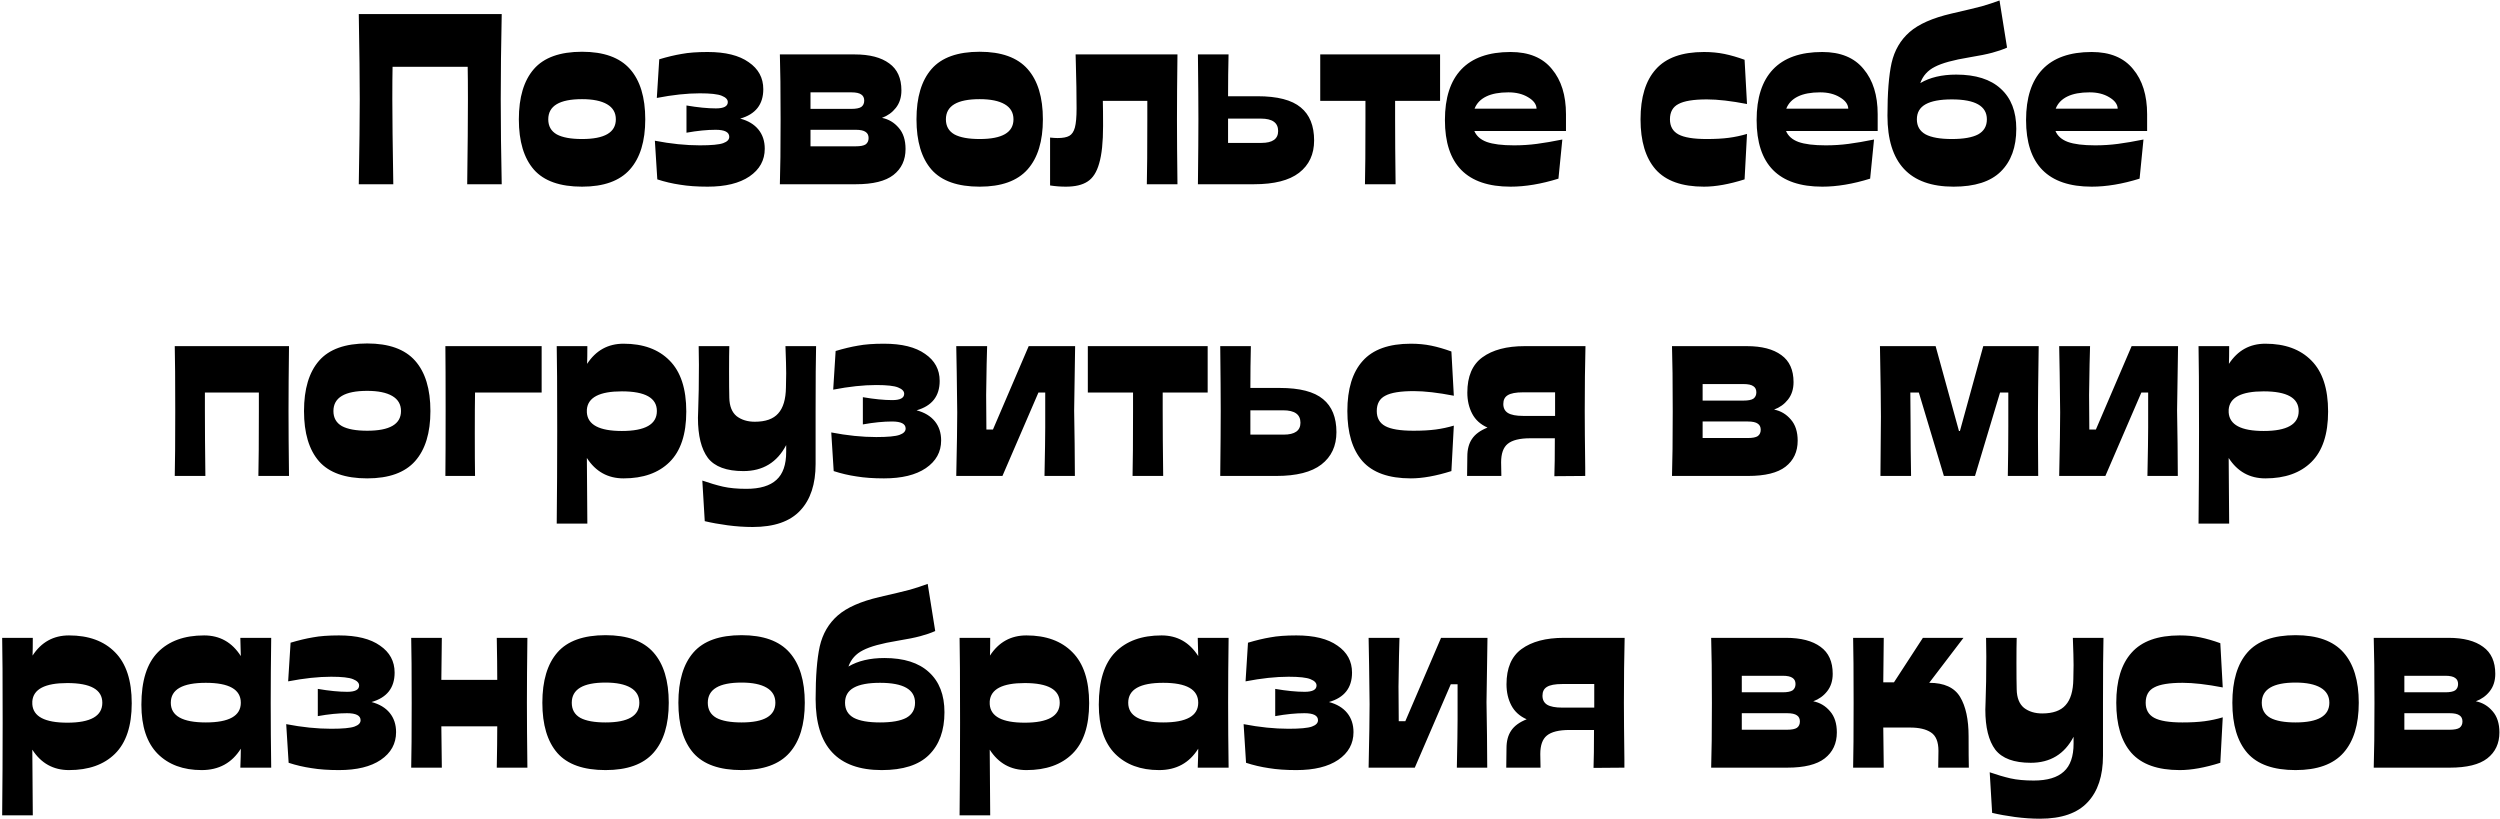 <?xml version="1.0" encoding="UTF-8"?> <svg xmlns="http://www.w3.org/2000/svg" width="977" height="320" viewBox="0 0 977 320" fill="none"> <path d="M196.071 5.5C195.818 17.533 195.691 28.617 195.691 38.75C195.691 48.883 195.818 59.967 196.071 72H182.581C182.771 58.003 182.866 46.92 182.866 38.75C182.866 33.24 182.834 29.028 182.771 26.115H153.416C153.353 29.028 153.321 33.24 153.321 38.75C153.321 45.717 153.448 56.8 153.701 72H140.211C140.464 57.307 140.591 46.223 140.591 38.75C140.591 31.15 140.464 20.067 140.211 5.5H196.071ZM227.466 72.95C218.853 72.95 212.583 70.733 208.656 66.3C204.73 61.803 202.766 55.248 202.766 46.635C202.766 38.022 204.73 31.467 208.656 26.97C212.583 22.473 218.853 20.225 227.466 20.225C235.953 20.225 242.191 22.473 246.181 26.97C250.171 31.467 252.166 38.022 252.166 46.635C252.166 55.185 250.171 61.708 246.181 66.205C242.191 70.702 235.953 72.95 227.466 72.95ZM227.466 54.33C236.27 54.33 240.671 51.765 240.671 46.635C240.671 44.038 239.531 42.075 237.251 40.745C234.971 39.415 231.71 38.75 227.466 38.75C218.663 38.75 214.261 41.378 214.261 46.635C214.261 49.295 215.37 51.258 217.586 52.525C219.803 53.728 223.096 54.33 227.466 54.33ZM276.54 72.95C272.424 72.95 268.845 72.697 265.805 72.19C262.765 71.747 259.789 71.05 256.875 70.1L255.925 54.995C262.132 56.198 267.99 56.8 273.5 56.8C277.997 56.8 281.037 56.515 282.62 55.945C284.204 55.375 284.995 54.552 284.995 53.475C284.995 51.638 283.222 50.72 279.675 50.72C276.319 50.72 272.519 51.1 268.275 51.86V41.22C272.709 41.98 276.54 42.36 279.77 42.36C282.874 42.36 284.425 41.537 284.425 39.89C284.425 38.877 283.634 38.053 282.05 37.42C280.53 36.787 277.68 36.47 273.5 36.47C268.497 36.47 262.892 37.072 256.685 38.275L257.635 23.17C260.802 22.22 263.715 21.523 266.375 21.08C269.035 20.573 272.424 20.32 276.54 20.32C283.507 20.32 288.859 21.65 292.595 24.31C296.395 26.907 298.295 30.422 298.295 34.855C298.295 40.808 295.287 44.64 289.27 46.35C292.374 47.173 294.749 48.598 296.395 50.625C298.042 52.652 298.865 55.153 298.865 58.13C298.865 62.627 296.87 66.237 292.88 68.96C288.954 71.62 283.507 72.95 276.54 72.95ZM304.773 72C304.963 66.363 305.058 57.94 305.058 46.73C305.058 35.393 304.963 26.907 304.773 21.27H334.033C339.86 21.27 344.357 22.442 347.523 24.785C350.69 27.065 352.273 30.58 352.273 35.33C352.273 38.053 351.545 40.333 350.088 42.17C348.695 43.943 346.89 45.242 344.673 46.065C347.27 46.572 349.455 47.87 351.228 49.96C353.002 51.987 353.888 54.742 353.888 58.225C353.888 62.532 352.305 65.92 349.138 68.39C346.035 70.797 341.158 72 334.508 72H304.773ZM332.703 42.55C334.54 42.55 335.838 42.297 336.598 41.79C337.358 41.22 337.738 40.397 337.738 39.32C337.738 38.243 337.358 37.452 336.598 36.945C335.838 36.375 334.54 36.09 332.703 36.09H316.743V42.55H332.703ZM334.413 57.18C336.25 57.18 337.548 56.927 338.308 56.42C339.068 55.85 339.448 55.027 339.448 53.95C339.448 52.873 339.068 52.082 338.308 51.575C337.548 51.005 336.25 50.72 334.413 50.72H316.743V57.18H334.413ZM382.862 72.95C374.248 72.95 367.978 70.733 364.052 66.3C360.125 61.803 358.162 55.248 358.162 46.635C358.162 38.022 360.125 31.467 364.052 26.97C367.978 22.473 374.248 20.225 382.862 20.225C391.348 20.225 397.587 22.473 401.577 26.97C405.567 31.467 407.562 38.022 407.562 46.635C407.562 55.185 405.567 61.708 401.577 66.205C397.587 70.702 391.348 72.95 382.862 72.95ZM382.862 54.33C391.665 54.33 396.067 51.765 396.067 46.635C396.067 44.038 394.927 42.075 392.647 40.745C390.367 39.415 387.105 38.75 382.862 38.75C374.058 38.75 369.657 41.378 369.657 46.635C369.657 49.295 370.765 51.258 372.982 52.525C375.198 53.728 378.492 54.33 382.862 54.33ZM460.151 21.27C460.024 31.15 459.961 39.605 459.961 46.635C459.961 53.538 460.024 61.993 460.151 72H448.181C448.308 66.997 448.371 58.542 448.371 46.635V39.415H430.986C431.049 41.632 431.081 44.893 431.081 49.2C431.081 55.533 430.574 60.41 429.561 63.83C428.611 67.25 427.091 69.625 425.001 70.955C422.974 72.285 420.156 72.95 416.546 72.95C414.456 72.95 412.398 72.792 410.371 72.475V53.76C411.511 53.887 412.493 53.95 413.316 53.95C415.343 53.95 416.863 53.665 417.876 53.095C418.889 52.525 419.618 51.448 420.061 49.865C420.504 48.218 420.726 45.717 420.726 42.36C420.726 37.04 420.631 31.213 420.441 24.88L420.346 21.27H460.151ZM468.147 72C468.274 60.727 468.337 52.272 468.337 46.635C468.337 40.998 468.274 32.543 468.147 21.27H480.117C479.991 26.463 479.927 31.91 479.927 37.61H491.422C499.212 37.61 504.849 39.067 508.332 41.98C511.816 44.83 513.557 49.137 513.557 54.9C513.557 60.283 511.594 64.495 507.667 67.535C503.804 70.512 497.946 72 490.092 72H468.147ZM492.942 55.85C497.312 55.85 499.497 54.298 499.497 51.195C499.497 47.965 497.249 46.35 492.752 46.35H479.927V55.85H492.942ZM562.782 39.415H545.207V46.635C545.207 53.538 545.27 61.993 545.397 72H533.427C533.554 66.997 533.617 58.542 533.617 46.635V39.415H515.947V21.27H562.782V39.415ZM611.985 51.195H576.17C576.994 53.158 578.609 54.583 581.015 55.47C583.485 56.357 587.032 56.8 591.655 56.8C594.759 56.8 597.735 56.61 600.585 56.23C603.499 55.85 606.824 55.28 610.56 54.52L609.04 69.815C602.327 71.905 596.089 72.95 590.325 72.95C573.225 72.95 564.675 64.273 564.675 46.92C564.675 38.243 566.797 31.657 571.04 27.16C575.347 22.6 581.775 20.32 590.325 20.32C597.482 20.32 602.865 22.537 606.475 26.97C610.149 31.34 611.985 37.23 611.985 44.64V51.195ZM600.49 42.455C600.427 40.745 599.319 39.257 597.165 37.99C595.075 36.723 592.51 36.09 589.47 36.09C585.924 36.09 583.042 36.628 580.825 37.705C578.609 38.782 577.089 40.365 576.265 42.455H600.49ZM665.916 72.95C657.302 72.95 651.001 70.702 647.011 66.205C643.084 61.708 641.121 55.185 641.121 46.635C641.121 38.022 643.116 31.498 647.106 27.065C651.096 22.568 657.366 20.32 665.916 20.32C668.766 20.32 671.426 20.573 673.896 21.08C676.366 21.587 678.994 22.347 681.781 23.36L682.731 40.65C676.524 39.447 671.299 38.845 667.056 38.845C661.862 38.845 658.157 39.447 655.941 40.65C653.724 41.79 652.616 43.785 652.616 46.635C652.616 49.358 653.724 51.322 655.941 52.525C658.157 53.728 661.831 54.33 666.961 54.33C670.317 54.33 673.199 54.172 675.606 53.855C678.012 53.538 680.387 53.032 682.731 52.335L681.781 70.1C675.764 72 670.476 72.95 665.916 72.95ZM733.797 51.195H697.982C698.805 53.158 700.42 54.583 702.827 55.47C705.297 56.357 708.844 56.8 713.467 56.8C716.57 56.8 719.547 56.61 722.397 56.23C725.31 55.85 728.635 55.28 732.372 54.52L730.852 69.815C724.139 71.905 717.9 72.95 712.137 72.95C695.037 72.95 686.487 64.273 686.487 46.92C686.487 38.243 688.609 31.657 692.852 27.16C697.159 22.6 703.587 20.32 712.137 20.32C719.294 20.32 724.677 22.537 728.287 26.97C731.96 31.34 733.797 37.23 733.797 44.64V51.195ZM722.302 42.455C722.239 40.745 721.13 39.257 718.977 37.99C716.887 36.723 714.322 36.09 711.282 36.09C707.735 36.09 704.854 36.628 702.637 37.705C700.42 38.782 698.9 40.365 698.077 42.455H722.302ZM764.501 29.155C772.101 29.155 777.896 30.992 781.886 34.665C785.94 38.338 787.966 43.563 787.966 50.34C787.966 57.497 785.94 63.07 781.886 67.06C777.896 70.987 771.753 72.95 763.456 72.95C746.23 72.95 737.616 63.703 737.616 45.21C737.616 36.343 738.155 29.472 739.231 24.595C740.371 19.655 742.715 15.633 746.261 12.53C749.808 9.427 755.255 7.02 762.601 5.31C768.111 4.043 772.07 3.093 774.476 2.46C776.883 1.763 779.195 1.003 781.411 0.18L784.356 18.61C782.646 19.37 780.715 20.035 778.561 20.605C776.471 21.175 773.495 21.777 769.631 22.41C763.425 23.423 758.928 24.658 756.141 26.115C753.355 27.508 751.455 29.63 750.441 32.48C754.178 30.263 758.865 29.155 764.501 29.155ZM762.791 54.33C767.351 54.33 770.771 53.728 773.051 52.525C775.331 51.258 776.471 49.295 776.471 46.635C776.471 41.442 771.911 38.845 762.791 38.845C758.231 38.845 754.811 39.478 752.531 40.745C750.251 42.012 749.111 43.975 749.111 46.635C749.111 49.295 750.251 51.258 752.531 52.525C754.811 53.728 758.231 54.33 762.791 54.33ZM839.095 51.195H803.28C804.103 53.158 805.718 54.583 808.125 55.47C810.595 56.357 814.141 56.8 818.765 56.8C821.868 56.8 824.845 56.61 827.695 56.23C830.608 55.85 833.933 55.28 837.67 54.52L836.15 69.815C829.436 71.905 823.198 72.95 817.435 72.95C800.335 72.95 791.785 64.273 791.785 46.92C791.785 38.243 793.906 31.657 798.15 27.16C802.456 22.6 808.885 20.32 817.435 20.32C824.591 20.32 829.975 22.537 833.585 26.97C837.258 31.34 839.095 37.23 839.095 44.64V51.195ZM827.6 42.455C827.536 40.745 826.428 39.257 824.275 37.99C822.185 36.723 819.62 36.09 816.58 36.09C813.033 36.09 810.151 36.628 807.935 37.705C805.718 38.782 804.198 40.365 803.375 42.455H827.6ZM112.944 135.27C112.817 145.15 112.754 153.605 112.754 160.635C112.754 167.538 112.817 175.993 112.944 186H100.974C101.1 180.997 101.164 172.542 101.164 160.635V153.415H80.074V160.635C80.074 167.538 80.137 175.993 80.264 186H68.294C68.42 180.997 68.484 172.542 68.484 160.635C68.484 148.665 68.42 140.21 68.294 135.27H112.944ZM143.506 186.95C134.893 186.95 128.623 184.733 124.696 180.3C120.77 175.803 118.806 169.248 118.806 160.635C118.806 152.022 120.77 145.467 124.696 140.97C128.623 136.473 134.893 134.225 143.506 134.225C151.993 134.225 158.231 136.473 162.221 140.97C166.211 145.467 168.206 152.022 168.206 160.635C168.206 169.185 166.211 175.708 162.221 180.205C158.231 184.702 151.993 186.95 143.506 186.95ZM143.506 168.33C152.31 168.33 156.711 165.765 156.711 160.635C156.711 158.038 155.571 156.075 153.291 154.745C151.011 153.415 147.75 152.75 143.506 152.75C134.703 152.75 130.301 155.378 130.301 160.635C130.301 163.295 131.41 165.258 133.626 166.525C135.843 167.728 139.136 168.33 143.506 168.33ZM174.055 186C174.119 180.3 174.15 171.718 174.15 160.255C174.15 149.172 174.119 140.843 174.055 135.27H211.675V153.415H185.645C185.582 156.962 185.55 162.25 185.55 169.28C185.55 176.753 185.582 182.327 185.645 186H174.055ZM243.691 134.32C251.355 134.32 257.34 136.505 261.646 140.875C266.016 145.245 268.201 151.895 268.201 160.825C268.201 169.692 266.016 176.278 261.646 180.585C257.34 184.828 251.355 186.95 243.691 186.95C237.548 186.95 232.766 184.29 229.346 178.97L229.536 204.62H217.566C217.693 192.713 217.756 180.648 217.756 168.425C217.756 151.325 217.693 140.273 217.566 135.27H229.536C229.536 138.247 229.505 140.558 229.441 142.205C232.861 136.948 237.611 134.32 243.691 134.32ZM243.026 168.425C252.146 168.425 256.706 165.828 256.706 160.635C256.706 155.505 252.146 152.94 243.026 152.94C234.286 152.94 229.726 155.315 229.346 160.065V161.205C229.663 166.018 234.223 168.425 243.026 168.425ZM318.927 135.27C318.801 140.21 318.737 148.633 318.737 160.54V181.345C318.737 189.198 316.742 195.247 312.752 199.49C308.762 203.797 302.556 205.95 294.132 205.95C290.966 205.95 287.704 205.728 284.347 205.285C281.054 204.842 278.077 204.303 275.417 203.67L274.467 187.805C277.381 188.818 280.072 189.61 282.542 190.18C285.076 190.75 288.116 191.035 291.662 191.035C296.982 191.035 300.909 189.863 303.442 187.52C305.976 185.24 307.242 181.598 307.242 176.595V173.935C303.696 180.712 298.122 184.1 290.522 184.1C283.936 184.1 279.312 182.39 276.652 178.97C274.056 175.487 272.757 170.262 272.757 163.295L272.852 160.35C273.042 155.473 273.137 149.552 273.137 142.585L273.042 135.27H285.012C284.949 137.36 284.917 140.653 284.917 145.15C284.917 149.71 284.949 153.13 285.012 155.41C285.076 158.703 286.026 161.11 287.862 162.63C289.762 164.087 292.137 164.815 294.987 164.815C299.167 164.815 302.207 163.738 304.107 161.585C306.071 159.432 307.084 156.043 307.147 151.42L307.242 145.91C307.242 143.82 307.147 140.273 306.957 135.27H318.927ZM345.471 186.95C341.354 186.95 337.776 186.697 334.736 186.19C331.696 185.747 328.719 185.05 325.806 184.1L324.856 168.995C331.063 170.198 336.921 170.8 342.431 170.8C346.928 170.8 349.968 170.515 351.551 169.945C353.134 169.375 353.926 168.552 353.926 167.475C353.926 165.638 352.153 164.72 348.606 164.72C345.249 164.72 341.449 165.1 337.206 165.86V155.22C341.639 155.98 345.471 156.36 348.701 156.36C351.804 156.36 353.356 155.537 353.356 153.89C353.356 152.877 352.564 152.053 350.981 151.42C349.461 150.787 346.611 150.47 342.431 150.47C337.428 150.47 331.823 151.072 325.616 152.275L326.566 137.17C329.733 136.22 332.646 135.523 335.306 135.08C337.966 134.573 341.354 134.32 345.471 134.32C352.438 134.32 357.789 135.65 361.526 138.31C365.326 140.907 367.226 144.422 367.226 148.855C367.226 154.808 364.218 158.64 358.201 160.35C361.304 161.173 363.679 162.598 365.326 164.625C366.973 166.652 367.796 169.153 367.796 172.13C367.796 176.627 365.801 180.237 361.811 182.96C357.884 185.62 352.438 186.95 345.471 186.95ZM373.704 186L373.989 171.085L374.084 161.205L373.894 145.72C373.767 140.653 373.704 137.17 373.704 135.27H385.769L385.579 142.395C385.452 148.728 385.389 152.718 385.389 154.365C385.389 159.748 385.421 164.245 385.484 167.855H388.049L402.014 135.27H420.159L419.779 160.445C419.779 162.852 419.842 167.158 419.969 173.365L420.064 186H408.189C408.379 176.88 408.474 170.578 408.474 167.095V153.415H405.814L391.754 186H373.704ZM471.957 153.415H454.382V160.635C454.382 167.538 454.445 175.993 454.572 186H442.602C442.729 180.997 442.792 172.542 442.792 160.635V153.415H425.122V135.27H471.957V153.415ZM476.868 186C476.995 174.727 477.058 166.272 477.058 160.635C477.058 154.998 476.995 146.543 476.868 135.27H488.838C488.711 140.463 488.648 145.91 488.648 151.61H500.143C507.933 151.61 513.57 153.067 517.053 155.98C520.536 158.83 522.278 163.137 522.278 168.9C522.278 174.283 520.315 178.495 516.388 181.535C512.525 184.512 506.666 186 498.813 186H476.868ZM501.663 169.85C506.033 169.85 508.218 168.298 508.218 165.195C508.218 161.965 505.97 160.35 501.473 160.35H488.648V169.85H501.663ZM551.341 186.95C542.727 186.95 536.426 184.702 532.436 180.205C528.509 175.708 526.546 169.185 526.546 160.635C526.546 152.022 528.541 145.498 532.531 141.065C536.521 136.568 542.791 134.32 551.341 134.32C554.191 134.32 556.851 134.573 559.321 135.08C561.791 135.587 564.419 136.347 567.206 137.36L568.156 154.65C561.949 153.447 556.724 152.845 552.481 152.845C547.287 152.845 543.582 153.447 541.366 154.65C539.149 155.79 538.041 157.785 538.041 160.635C538.041 163.358 539.149 165.322 541.366 166.525C543.582 167.728 547.256 168.33 552.386 168.33C555.742 168.33 558.624 168.172 561.031 167.855C563.437 167.538 565.812 167.032 568.156 166.335L567.206 184.1C561.189 186 555.901 186.95 551.341 186.95ZM573.337 186C573.4 183.72 573.432 181.187 573.432 178.4C573.432 175.613 574.033 173.333 575.237 171.56C576.44 169.723 578.467 168.235 581.317 167.095C578.593 165.892 576.598 164.087 575.332 161.68C574.065 159.273 573.432 156.518 573.432 153.415C573.432 147.082 575.395 142.49 579.322 139.64C583.312 136.727 588.822 135.27 595.852 135.27H619.602C619.412 142.68 619.317 151.135 619.317 160.635C619.317 165.828 619.38 173.238 619.507 182.865V186L607.442 186.095C607.568 182.992 607.632 178.052 607.632 171.275H598.037C593.92 171.275 590.975 172.003 589.202 173.46C587.492 174.853 586.637 177.26 586.637 180.68C586.637 182.643 586.668 184.417 586.732 186H573.337ZM607.727 162.535V153.32H595.187C592.4 153.32 590.405 153.7 589.202 154.46C588.062 155.157 587.492 156.297 587.492 157.88C587.492 159.463 588.093 160.635 589.297 161.395C590.563 162.155 592.527 162.535 595.187 162.535H607.727ZM653.416 186C653.606 180.363 653.701 171.94 653.701 160.73C653.701 149.393 653.606 140.907 653.416 135.27H682.676C688.502 135.27 692.999 136.442 696.166 138.785C699.332 141.065 700.916 144.58 700.916 149.33C700.916 152.053 700.187 154.333 698.731 156.17C697.337 157.943 695.532 159.242 693.316 160.065C695.912 160.572 698.097 161.87 699.871 163.96C701.644 165.987 702.531 168.742 702.531 172.225C702.531 176.532 700.947 179.92 697.781 182.39C694.677 184.797 689.801 186 683.151 186H653.416ZM681.346 156.55C683.182 156.55 684.481 156.297 685.241 155.79C686.001 155.22 686.381 154.397 686.381 153.32C686.381 152.243 686.001 151.452 685.241 150.945C684.481 150.375 683.182 150.09 681.346 150.09H665.386V156.55H681.346ZM683.056 171.18C684.892 171.18 686.191 170.927 686.951 170.42C687.711 169.85 688.091 169.027 688.091 167.95C688.091 166.873 687.711 166.082 686.951 165.575C686.191 165.005 684.892 164.72 683.056 164.72H665.386V171.18H683.056ZM734.875 186L735.065 162.82C735.065 158.957 735.034 155.378 734.97 152.085L734.685 135.27H756.44L765.56 168.425H765.94L775.06 135.27H796.72C796.53 148.253 796.435 156.835 796.435 161.015V170.61C796.435 176.373 796.467 181.503 796.53 186H784.655C784.782 179.097 784.845 172.668 784.845 166.715V153.415H781.615L771.83 186H759.67L749.885 153.415H746.56L746.655 165.86C746.655 172.067 746.719 178.78 746.845 186H734.875ZM804.729 186L805.014 171.085L805.109 161.205L804.919 145.72C804.793 140.653 804.729 137.17 804.729 135.27H816.794L816.604 142.395C816.478 148.728 816.414 152.718 816.414 154.365C816.414 159.748 816.446 164.245 816.509 167.855H819.074L833.039 135.27H851.184L850.804 160.445C850.804 162.852 850.868 167.158 850.994 173.365L851.089 186H839.214C839.404 176.88 839.499 170.578 839.499 167.095V153.415H836.839L822.779 186H804.729ZM885.312 134.32C892.976 134.32 898.961 136.505 903.267 140.875C907.637 145.245 909.822 151.895 909.822 160.825C909.822 169.692 907.637 176.278 903.267 180.585C898.961 184.828 892.976 186.95 885.312 186.95C879.169 186.95 874.387 184.29 870.967 178.97L871.157 204.62H859.187C859.314 192.713 859.377 180.648 859.377 168.425C859.377 151.325 859.314 140.273 859.187 135.27H871.157C871.157 138.247 871.126 140.558 871.062 142.205C874.482 136.948 879.232 134.32 885.312 134.32ZM884.647 168.425C893.767 168.425 898.327 165.828 898.327 160.635C898.327 155.505 893.767 152.94 884.647 152.94C875.907 152.94 871.347 155.315 870.967 160.065V161.205C871.284 166.018 875.844 168.425 884.647 168.425ZM26.972 248.32C34.636 248.32 40.621 250.505 44.927 254.875C49.297 259.245 51.482 265.895 51.482 274.825C51.482 283.692 49.297 290.278 44.927 294.585C40.621 298.828 34.636 300.95 26.972 300.95C20.829 300.95 16.047 298.29 12.627 292.97L12.817 318.62H0.847C0.974 306.713 1.037 294.648 1.037 282.425C1.037 265.325 0.974 254.273 0.847 249.27H12.817C12.817 252.247 12.786 254.558 12.722 256.205C16.142 250.948 20.892 248.32 26.972 248.32ZM26.307 282.425C35.427 282.425 39.987 279.828 39.987 274.635C39.987 269.505 35.427 266.94 26.307 266.94C17.567 266.94 13.007 269.315 12.627 274.065V275.205C12.944 280.018 17.504 282.425 26.307 282.425ZM105.986 249.27C105.86 258.39 105.796 266.845 105.796 274.635C105.796 282.805 105.86 291.26 105.986 300H93.921C94.048 296.833 94.111 294.363 94.111 292.59C90.628 298.163 85.53 300.95 78.816 300.95C71.596 300.95 65.865 298.828 61.621 294.585C57.378 290.278 55.256 283.882 55.256 275.395C55.256 266.085 57.41 259.245 61.716 254.875C66.023 250.505 72.04 248.32 79.766 248.32C85.91 248.32 90.691 251.012 94.111 256.395L93.921 249.27H105.986ZM80.431 282.33C89.551 282.33 94.111 279.765 94.111 274.635C94.111 269.442 89.551 266.845 80.431 266.845C71.311 266.845 66.751 269.442 66.751 274.635C66.751 279.765 71.311 282.33 80.431 282.33ZM132.463 300.95C128.347 300.95 124.768 300.697 121.728 300.19C118.688 299.747 115.712 299.05 112.798 298.1L111.848 282.995C118.055 284.198 123.913 284.8 129.423 284.8C133.92 284.8 136.96 284.515 138.543 283.945C140.127 283.375 140.918 282.552 140.918 281.475C140.918 279.638 139.145 278.72 135.598 278.72C132.242 278.72 128.442 279.1 124.198 279.86V269.22C128.632 269.98 132.463 270.36 135.693 270.36C138.797 270.36 140.348 269.537 140.348 267.89C140.348 266.877 139.557 266.053 137.973 265.42C136.453 264.787 133.603 264.47 129.423 264.47C124.42 264.47 118.815 265.072 112.608 266.275L113.558 251.17C116.725 250.22 119.638 249.523 122.298 249.08C124.958 248.573 128.347 248.32 132.463 248.32C139.43 248.32 144.782 249.65 148.518 252.31C152.318 254.907 154.218 258.422 154.218 262.855C154.218 268.808 151.21 272.64 145.193 274.35C148.297 275.173 150.672 276.598 152.318 278.625C153.965 280.652 154.788 283.153 154.788 286.13C154.788 290.627 152.793 294.237 148.803 296.96C144.877 299.62 139.43 300.95 132.463 300.95ZM206.106 249.27C205.979 259.15 205.916 267.605 205.916 274.635C205.916 281.538 205.979 289.993 206.106 300H194.136C194.263 293.413 194.326 288.03 194.326 283.85H172.476L172.666 300H160.696C160.823 294.997 160.886 286.542 160.886 274.635C160.886 262.665 160.823 254.21 160.696 249.27H172.666L172.476 265.705H194.326C194.326 261.335 194.263 255.857 194.136 249.27H206.106ZM236.651 300.95C228.037 300.95 221.767 298.733 217.841 294.3C213.914 289.803 211.951 283.248 211.951 274.635C211.951 266.022 213.914 259.467 217.841 254.97C221.767 250.473 228.037 248.225 236.651 248.225C245.137 248.225 251.376 250.473 255.366 254.97C259.356 259.467 261.351 266.022 261.351 274.635C261.351 283.185 259.356 289.708 255.366 294.205C251.376 298.702 245.137 300.95 236.651 300.95ZM236.651 282.33C245.454 282.33 249.856 279.765 249.856 274.635C249.856 272.038 248.716 270.075 246.436 268.745C244.156 267.415 240.894 266.75 236.651 266.75C227.847 266.75 223.446 269.378 223.446 274.635C223.446 277.295 224.554 279.258 226.771 280.525C228.987 281.728 232.281 282.33 236.651 282.33ZM289.81 300.95C281.197 300.95 274.927 298.733 271 294.3C267.073 289.803 265.11 283.248 265.11 274.635C265.11 266.022 267.073 259.467 271 254.97C274.927 250.473 281.197 248.225 289.81 248.225C298.297 248.225 304.535 250.473 308.525 254.97C312.515 259.467 314.51 266.022 314.51 274.635C314.51 283.185 312.515 289.708 308.525 294.205C304.535 298.702 298.297 300.95 289.81 300.95ZM289.81 282.33C298.613 282.33 303.015 279.765 303.015 274.635C303.015 272.038 301.875 270.075 299.595 268.745C297.315 267.415 294.053 266.75 289.81 266.75C281.007 266.75 276.605 269.378 276.605 274.635C276.605 277.295 277.713 279.258 279.93 280.525C282.147 281.728 285.44 282.33 289.81 282.33ZM345.629 257.155C353.229 257.155 359.024 258.992 363.014 262.665C367.067 266.338 369.094 271.563 369.094 278.34C369.094 285.497 367.067 291.07 363.014 295.06C359.024 298.987 352.881 300.95 344.584 300.95C327.357 300.95 318.744 291.703 318.744 273.21C318.744 264.343 319.282 257.472 320.359 252.595C321.499 247.655 323.842 243.633 327.389 240.53C330.936 237.427 336.382 235.02 343.729 233.31C349.239 232.043 353.197 231.093 355.604 230.46C358.011 229.763 360.322 229.003 362.539 228.18L365.484 246.61C363.774 247.37 361.842 248.035 359.689 248.605C357.599 249.175 354.622 249.777 350.759 250.41C344.552 251.423 340.056 252.658 337.269 254.115C334.482 255.508 332.582 257.63 331.569 260.48C335.306 258.263 339.992 257.155 345.629 257.155ZM343.919 282.33C348.479 282.33 351.899 281.728 354.179 280.525C356.459 279.258 357.599 277.295 357.599 274.635C357.599 269.442 353.039 266.845 343.919 266.845C339.359 266.845 335.939 267.478 333.659 268.745C331.379 270.012 330.239 271.975 330.239 274.635C330.239 277.295 331.379 279.258 333.659 280.525C335.939 281.728 339.359 282.33 343.919 282.33ZM401.128 248.32C408.791 248.32 414.776 250.505 419.083 254.875C423.453 259.245 425.638 265.895 425.638 274.825C425.638 283.692 423.453 290.278 419.083 294.585C414.776 298.828 408.791 300.95 401.128 300.95C394.984 300.95 390.203 298.29 386.783 292.97L386.973 318.62H375.003C375.129 306.713 375.193 294.648 375.193 282.425C375.193 265.325 375.129 254.273 375.003 249.27H386.973C386.973 252.247 386.941 254.558 386.878 256.205C390.298 250.948 395.048 248.32 401.128 248.32ZM400.463 282.425C409.583 282.425 414.143 279.828 414.143 274.635C414.143 269.505 409.583 266.94 400.463 266.94C391.723 266.94 387.163 269.315 386.783 274.065V275.205C387.099 280.018 391.659 282.425 400.463 282.425ZM480.142 249.27C480.015 258.39 479.952 266.845 479.952 274.635C479.952 282.805 480.015 291.26 480.142 300H468.077C468.203 296.833 468.267 294.363 468.267 292.59C464.783 298.163 459.685 300.95 452.972 300.95C445.752 300.95 440.02 298.828 435.777 294.585C431.533 290.278 429.412 283.882 429.412 275.395C429.412 266.085 431.565 259.245 435.872 254.875C440.178 250.505 446.195 248.32 453.922 248.32C460.065 248.32 464.847 251.012 468.267 256.395L468.077 249.27H480.142ZM454.587 282.33C463.707 282.33 468.267 279.765 468.267 274.635C468.267 269.442 463.707 266.845 454.587 266.845C445.467 266.845 440.907 269.442 440.907 274.635C440.907 279.765 445.467 282.33 454.587 282.33ZM506.619 300.95C502.502 300.95 498.924 300.697 495.884 300.19C492.844 299.747 489.867 299.05 486.954 298.1L486.004 282.995C492.21 284.198 498.069 284.8 503.579 284.8C508.075 284.8 511.115 284.515 512.699 283.945C514.282 283.375 515.074 282.552 515.074 281.475C515.074 279.638 513.3 278.72 509.754 278.72C506.397 278.72 502.597 279.1 498.354 279.86V269.22C502.787 269.98 506.619 270.36 509.849 270.36C512.952 270.36 514.504 269.537 514.504 267.89C514.504 266.877 513.712 266.053 512.129 265.42C510.609 264.787 507.759 264.47 503.579 264.47C498.575 264.47 492.97 265.072 486.764 266.275L487.714 251.17C490.88 250.22 493.794 249.523 496.454 249.08C499.114 248.573 502.502 248.32 506.619 248.32C513.585 248.32 518.937 249.65 522.674 252.31C526.474 254.907 528.374 258.422 528.374 262.855C528.374 268.808 525.365 272.64 519.349 274.35C522.452 275.173 524.827 276.598 526.474 278.625C528.12 280.652 528.944 283.153 528.944 286.13C528.944 290.627 526.949 294.237 522.959 296.96C519.032 299.62 513.585 300.95 506.619 300.95ZM534.851 300L535.136 285.085L535.231 275.205L535.041 259.72C534.915 254.653 534.851 251.17 534.851 249.27H546.916L546.726 256.395C546.6 262.728 546.536 266.718 546.536 268.365C546.536 273.748 546.568 278.245 546.631 281.855H549.196L563.161 249.27H581.306L580.926 274.445C580.926 276.852 580.99 281.158 581.116 287.365L581.211 300H569.336C569.526 290.88 569.621 284.578 569.621 281.095V267.415H566.961L552.901 300H534.851ZM588.644 300C588.708 297.72 588.739 295.187 588.739 292.4C588.739 289.613 589.341 287.333 590.544 285.56C591.748 283.723 593.774 282.235 596.624 281.095C593.901 279.892 591.906 278.087 590.639 275.68C589.373 273.273 588.739 270.518 588.739 267.415C588.739 261.082 590.703 256.49 594.629 253.64C598.619 250.727 604.129 249.27 611.159 249.27H634.909C634.719 256.68 634.624 265.135 634.624 274.635C634.624 279.828 634.688 287.238 634.814 296.865V300L622.749 300.095C622.876 296.992 622.939 292.052 622.939 285.275H613.344C609.228 285.275 606.283 286.003 604.509 287.46C602.799 288.853 601.944 291.26 601.944 294.68C601.944 296.643 601.976 298.417 602.039 300H588.644ZM623.034 276.535V267.32H610.494C607.708 267.32 605.713 267.7 604.509 268.46C603.369 269.157 602.799 270.297 602.799 271.88C602.799 273.463 603.401 274.635 604.604 275.395C605.871 276.155 607.834 276.535 610.494 276.535H623.034ZM668.723 300C668.913 294.363 669.008 285.94 669.008 274.73C669.008 263.393 668.913 254.907 668.723 249.27H697.983C703.81 249.27 708.307 250.442 711.473 252.785C714.64 255.065 716.223 258.58 716.223 263.33C716.223 266.053 715.495 268.333 714.038 270.17C712.645 271.943 710.84 273.242 708.623 274.065C711.22 274.572 713.405 275.87 715.178 277.96C716.952 279.987 717.838 282.742 717.838 286.225C717.838 290.532 716.255 293.92 713.088 296.39C709.985 298.797 705.108 300 698.458 300H668.723ZM696.653 270.55C698.49 270.55 699.788 270.297 700.548 269.79C701.308 269.22 701.688 268.397 701.688 267.32C701.688 266.243 701.308 265.452 700.548 264.945C699.788 264.375 698.49 264.09 696.653 264.09H680.693V270.55H696.653ZM698.363 285.18C700.2 285.18 701.498 284.927 702.258 284.42C703.018 283.85 703.398 283.027 703.398 281.95C703.398 280.873 703.018 280.082 702.258 279.575C701.498 279.005 700.2 278.72 698.363 278.72H680.693V285.18H698.363ZM757.452 300C757.515 298.29 757.547 296.105 757.547 293.445C757.547 289.898 756.565 287.492 754.602 286.225C752.702 284.958 749.979 284.325 746.432 284.325H735.982L736.172 300H724.202C724.329 294.997 724.392 286.542 724.392 274.635C724.392 262.665 724.329 254.21 724.202 249.27H736.172L735.982 266.655H740.162L751.467 249.27H767.332L753.937 266.845C759.764 266.845 763.785 268.682 766.002 272.355C768.219 276.028 769.327 281.158 769.327 287.745C769.327 293.382 769.359 297.467 769.422 300H757.452ZM822.038 249.27C821.911 254.21 821.848 262.633 821.848 274.54V295.345C821.848 303.198 819.853 309.247 815.863 313.49C811.873 317.797 805.666 319.95 797.243 319.95C794.076 319.95 790.814 319.728 787.458 319.285C784.164 318.842 781.188 318.303 778.528 317.67L777.578 301.805C780.491 302.818 783.183 303.61 785.653 304.18C788.186 304.75 791.226 305.035 794.773 305.035C800.093 305.035 804.019 303.863 806.553 301.52C809.086 299.24 810.353 295.598 810.353 290.595V287.935C806.806 294.712 801.233 298.1 793.633 298.1C787.046 298.1 782.423 296.39 779.763 292.97C777.166 289.487 775.868 284.262 775.868 277.295L775.963 274.35C776.153 269.473 776.248 263.552 776.248 256.585L776.153 249.27H788.123C788.059 251.36 788.028 254.653 788.028 259.15C788.028 263.71 788.059 267.13 788.123 269.41C788.186 272.703 789.136 275.11 790.973 276.63C792.873 278.087 795.248 278.815 798.098 278.815C802.278 278.815 805.318 277.738 807.218 275.585C809.181 273.432 810.194 270.043 810.258 265.42L810.353 259.91C810.353 257.82 810.258 254.273 810.068 249.27H822.038ZM851.834 300.95C843.22 300.95 836.919 298.702 832.929 294.205C829.002 289.708 827.039 283.185 827.039 274.635C827.039 266.022 829.034 259.498 833.024 255.065C837.014 250.568 843.284 248.32 851.834 248.32C854.684 248.32 857.344 248.573 859.814 249.08C862.284 249.587 864.912 250.347 867.699 251.36L868.649 268.65C862.442 267.447 857.217 266.845 852.974 266.845C847.78 266.845 844.075 267.447 841.859 268.65C839.642 269.79 838.534 271.785 838.534 274.635C838.534 277.358 839.642 279.322 841.859 280.525C844.075 281.728 847.749 282.33 852.879 282.33C856.235 282.33 859.117 282.172 861.524 281.855C863.93 281.538 866.305 281.032 868.649 280.335L867.699 298.1C861.682 300 856.394 300.95 851.834 300.95ZM897.105 300.95C888.492 300.95 882.222 298.733 878.295 294.3C874.368 289.803 872.405 283.248 872.405 274.635C872.405 266.022 874.368 259.467 878.295 254.97C882.222 250.473 888.492 248.225 897.105 248.225C905.592 248.225 911.83 250.473 915.82 254.97C919.81 259.467 921.805 266.022 921.805 274.635C921.805 283.185 919.81 289.708 915.82 294.205C911.83 298.702 905.592 300.95 897.105 300.95ZM897.105 282.33C905.908 282.33 910.31 279.765 910.31 274.635C910.31 272.038 909.17 270.075 906.89 268.745C904.61 267.415 901.348 266.75 897.105 266.75C888.302 266.75 883.9 269.378 883.9 274.635C883.9 277.295 885.008 279.258 887.225 280.525C889.442 281.728 892.735 282.33 897.105 282.33ZM927.654 300C927.844 294.363 927.939 285.94 927.939 274.73C927.939 263.393 927.844 254.907 927.654 249.27H956.914C962.741 249.27 967.237 250.442 970.404 252.785C973.571 255.065 975.154 258.58 975.154 263.33C975.154 266.053 974.426 268.333 972.969 270.17C971.576 271.943 969.771 273.242 967.554 274.065C970.151 274.572 972.336 275.87 974.109 277.96C975.882 279.987 976.769 282.742 976.769 286.225C976.769 290.532 975.186 293.92 972.019 296.39C968.916 298.797 964.039 300 957.389 300H927.654ZM955.584 270.55C957.421 270.55 958.719 270.297 959.479 269.79C960.239 269.22 960.619 268.397 960.619 267.32C960.619 266.243 960.239 265.452 959.479 264.945C958.719 264.375 957.421 264.09 955.584 264.09H939.624V270.55H955.584ZM957.294 285.18C959.131 285.18 960.429 284.927 961.189 284.42C961.949 283.85 962.329 283.027 962.329 281.95C962.329 280.873 961.949 280.082 961.189 279.575C960.429 279.005 959.131 278.72 957.294 278.72H939.624V285.18H957.294Z" fill="black"></path> </svg> 